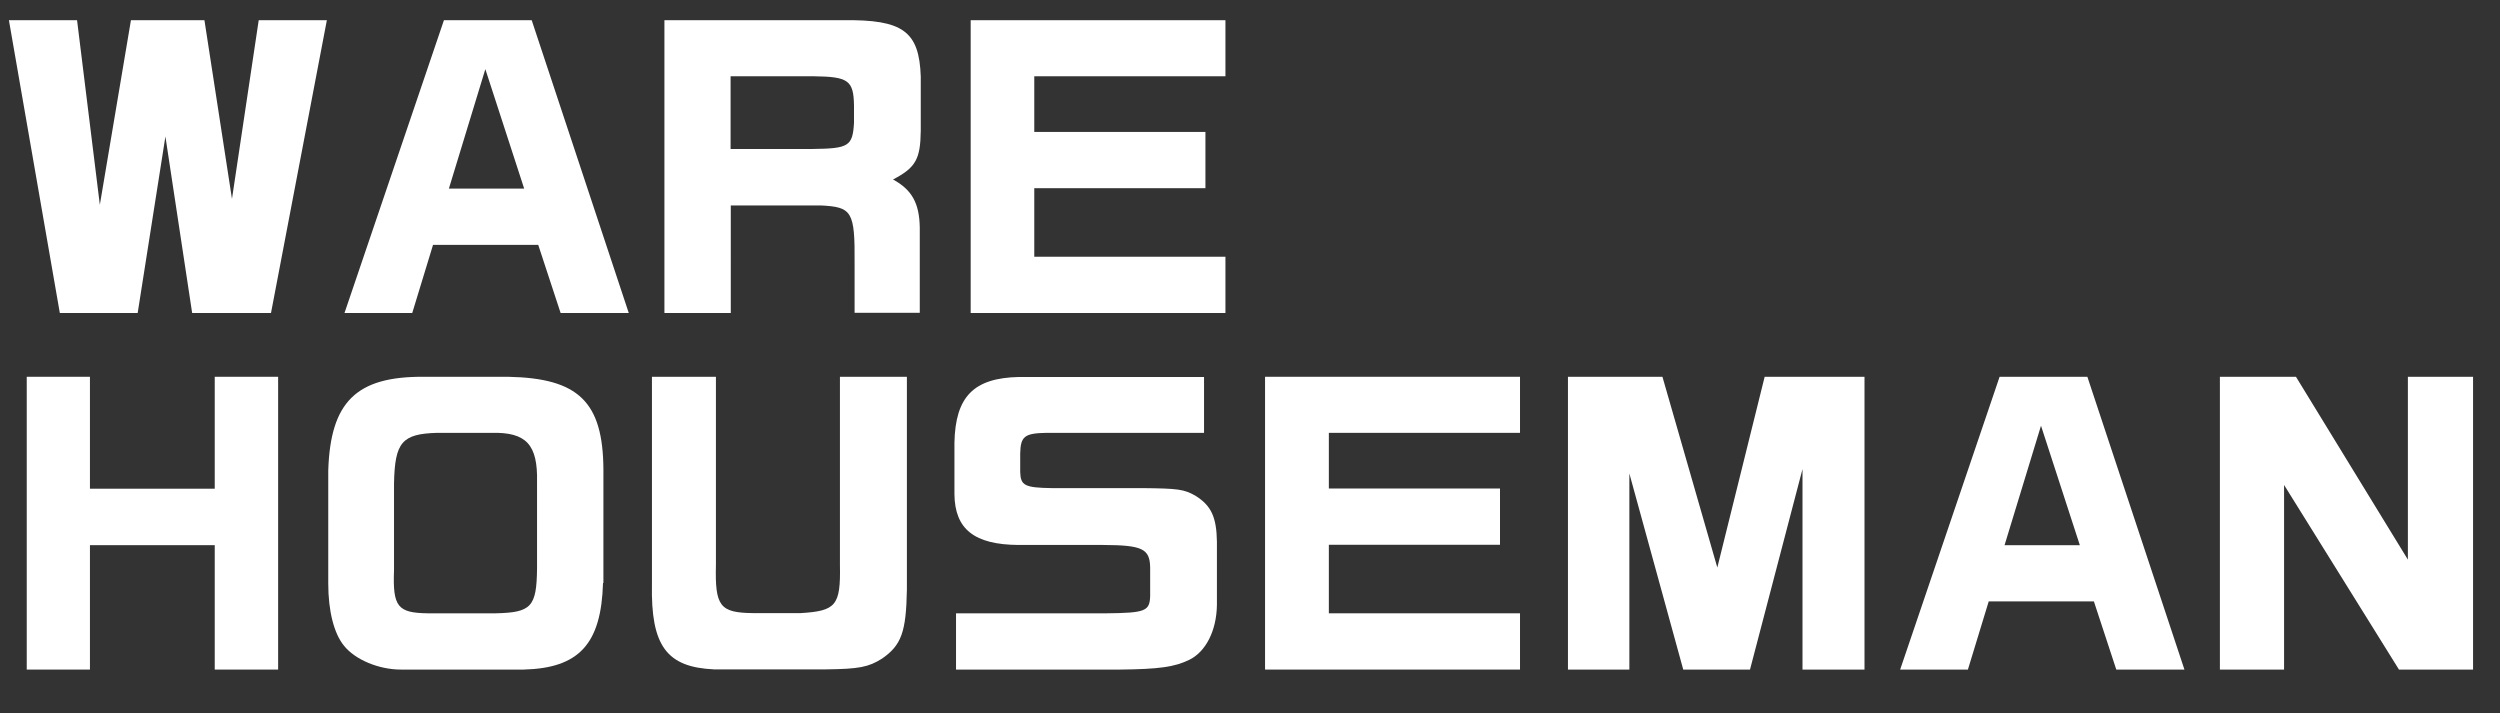 <?xml version="1.0" encoding="utf-8"?>
<!-- Generator: Adobe Illustrator 22.0.1, SVG Export Plug-In . SVG Version: 6.00 Build 0)  -->
<svg version="1.1" id="レイヤー_1" xmlns="http://www.w3.org/2000/svg" xmlns:xlink="http://www.w3.org/1999/xlink" x="0px"
	 y="0px" viewBox="0 0 1262 360" style="enable-background:new 0 0 1262 360;" xml:space="preserve">
<rect x="0" y="0" width="1262" height="360" fill="#333333" stroke="none"/>
<style type="text/css">
	.st0{enable-background:new    ;}
	.st1{fill:#FFFFFF;}
</style>
<g class="st0">
	<path class="st1" d="M38.9,10.2l11.5,93.2l15.7-93.2h37.1l13.9,90.2l13.5-90.2h34.4L136.8,158H97L83.5,68.9l-14,89.1H30.2L4.5,10.2
		H38.9z"/>
	<path class="st1" d="M224.1,10.2h44.3l49,147.8H283l-11.3-34.4h-53.1L208.1,158h-34.2L224.1,10.2z M264.6,95.2L245,34.9l-18.4,60.3
		H264.6z"/>
	<path class="st1" d="M425.7,10.2c30.1-0.4,38.3,5.6,39.1,28.4v27.5c-0.2,14.2-2.5,18.5-14,24.5c9.5,5.2,13.3,11.9,13.5,24.3v43
		h-32.9v-25c0.2-26.3-1.3-28.4-17.1-29.2h-45.4V158h-33.5V10.2H425.7z M410.2,75.2c18.2-0.2,20.2-1.4,20.9-13.1v-8.8
		c-0.2-12.8-2.9-14.6-20.5-14.8h-41.8v36.7H410.2z"/>
	<path class="st1" d="M618.6,10.2v28.3h-96.5v28.1h86.4V95h-86.4v34.6h96.5V158H490V10.2H618.6z"/>
</g>
<g class="st0">
	<path class="st1" d="M45.4,190.2v56.5h63v-56.5h32V338h-32v-62.8h-63V338H13.5V190.2H45.4z"/>
	<path class="st1" d="M304.4,294.3c-0.9,30.8-12.1,43-40.1,43.7h-61.9c-11.2,0-23.2-5-28.8-12.1c-5-6.1-7.9-17.5-7.9-31.3v-57.1
		c1.1-34.7,14.2-47.5,48.1-47.3h42.7c35.5,0.7,47.9,12.6,48.1,46.8V294.3z M250.2,309.6c18-0.4,20.7-3.2,20.9-22.7v-43.6
		c0.4-18.9-5.4-25.2-23-24.8h-27.4c-17.8,0.5-21.4,4.7-21.8,25.6v43.7c-0.7,18.5,1.8,21.6,17.1,21.8H250.2z"/>
	<path class="st1" d="M361.4,190.2v95c-0.5,20.9,2,24.1,18.7,24.3h24.1c17.8-1.1,20.2-3.8,19.8-24.3v-95h33.8v107.6
		c-0.4,21.1-2.7,27.9-12.6,34.7c-6.8,4.3-11.7,5.2-28.1,5.4h-56.7c-23.9-1.1-31.9-11.9-31.3-43V190.2H361.4z"/>
	<path class="st1" d="M607.7,218.5h-79.4c-11.2,0.2-13.1,1.8-13.3,10.4v9.4c0.2,6.8,2.3,7.9,16,8.1h45.9c17.6,0.2,20.9,0.5,26.8,4
		c7.7,4.9,10.4,10.6,10.6,23v32c-0.2,13-5.6,23.6-14,27.7c-7.4,3.6-15.3,4.7-34.9,4.9h-82.8v-28.4h76c19.6-0.2,21.8-1.1,22-8.8
		v-14.4c-0.2-9.4-4-11.2-23.6-11.3h-43c-22.1-0.2-32-7.9-32.2-25.6v-26.1c0.5-23.2,9.7-32.6,32.6-33.1h93.4V218.5z"/>
	<path class="st1" d="M767.3,190.2v28.3h-96.5v28.1h86.4V275h-86.4v34.6h96.5V338H638.6V190.2H767.3z"/>
	<path class="st1" d="M839.2,190.2l27.7,96.3l23.9-96.3h50.4V338h-31.3V236.8L883.4,338h-33.7l-27.2-99v99h-31V190.2H839.2z"/>
	<path class="st1" d="M1009.4,190.2h44.3l49,147.8h-34.4l-11.3-34.4h-53.1L993.4,338h-34.2L1009.4,190.2z M1049.9,275.2l-19.6-60.3
		l-18.4,60.3H1049.9z"/>
	<path class="st1" d="M1159,190.2l56.5,92.3v-92.3h32.9V338H1211l-58-93.2V338h-32.4V190.2H1159z"/>
</g>
</svg>

